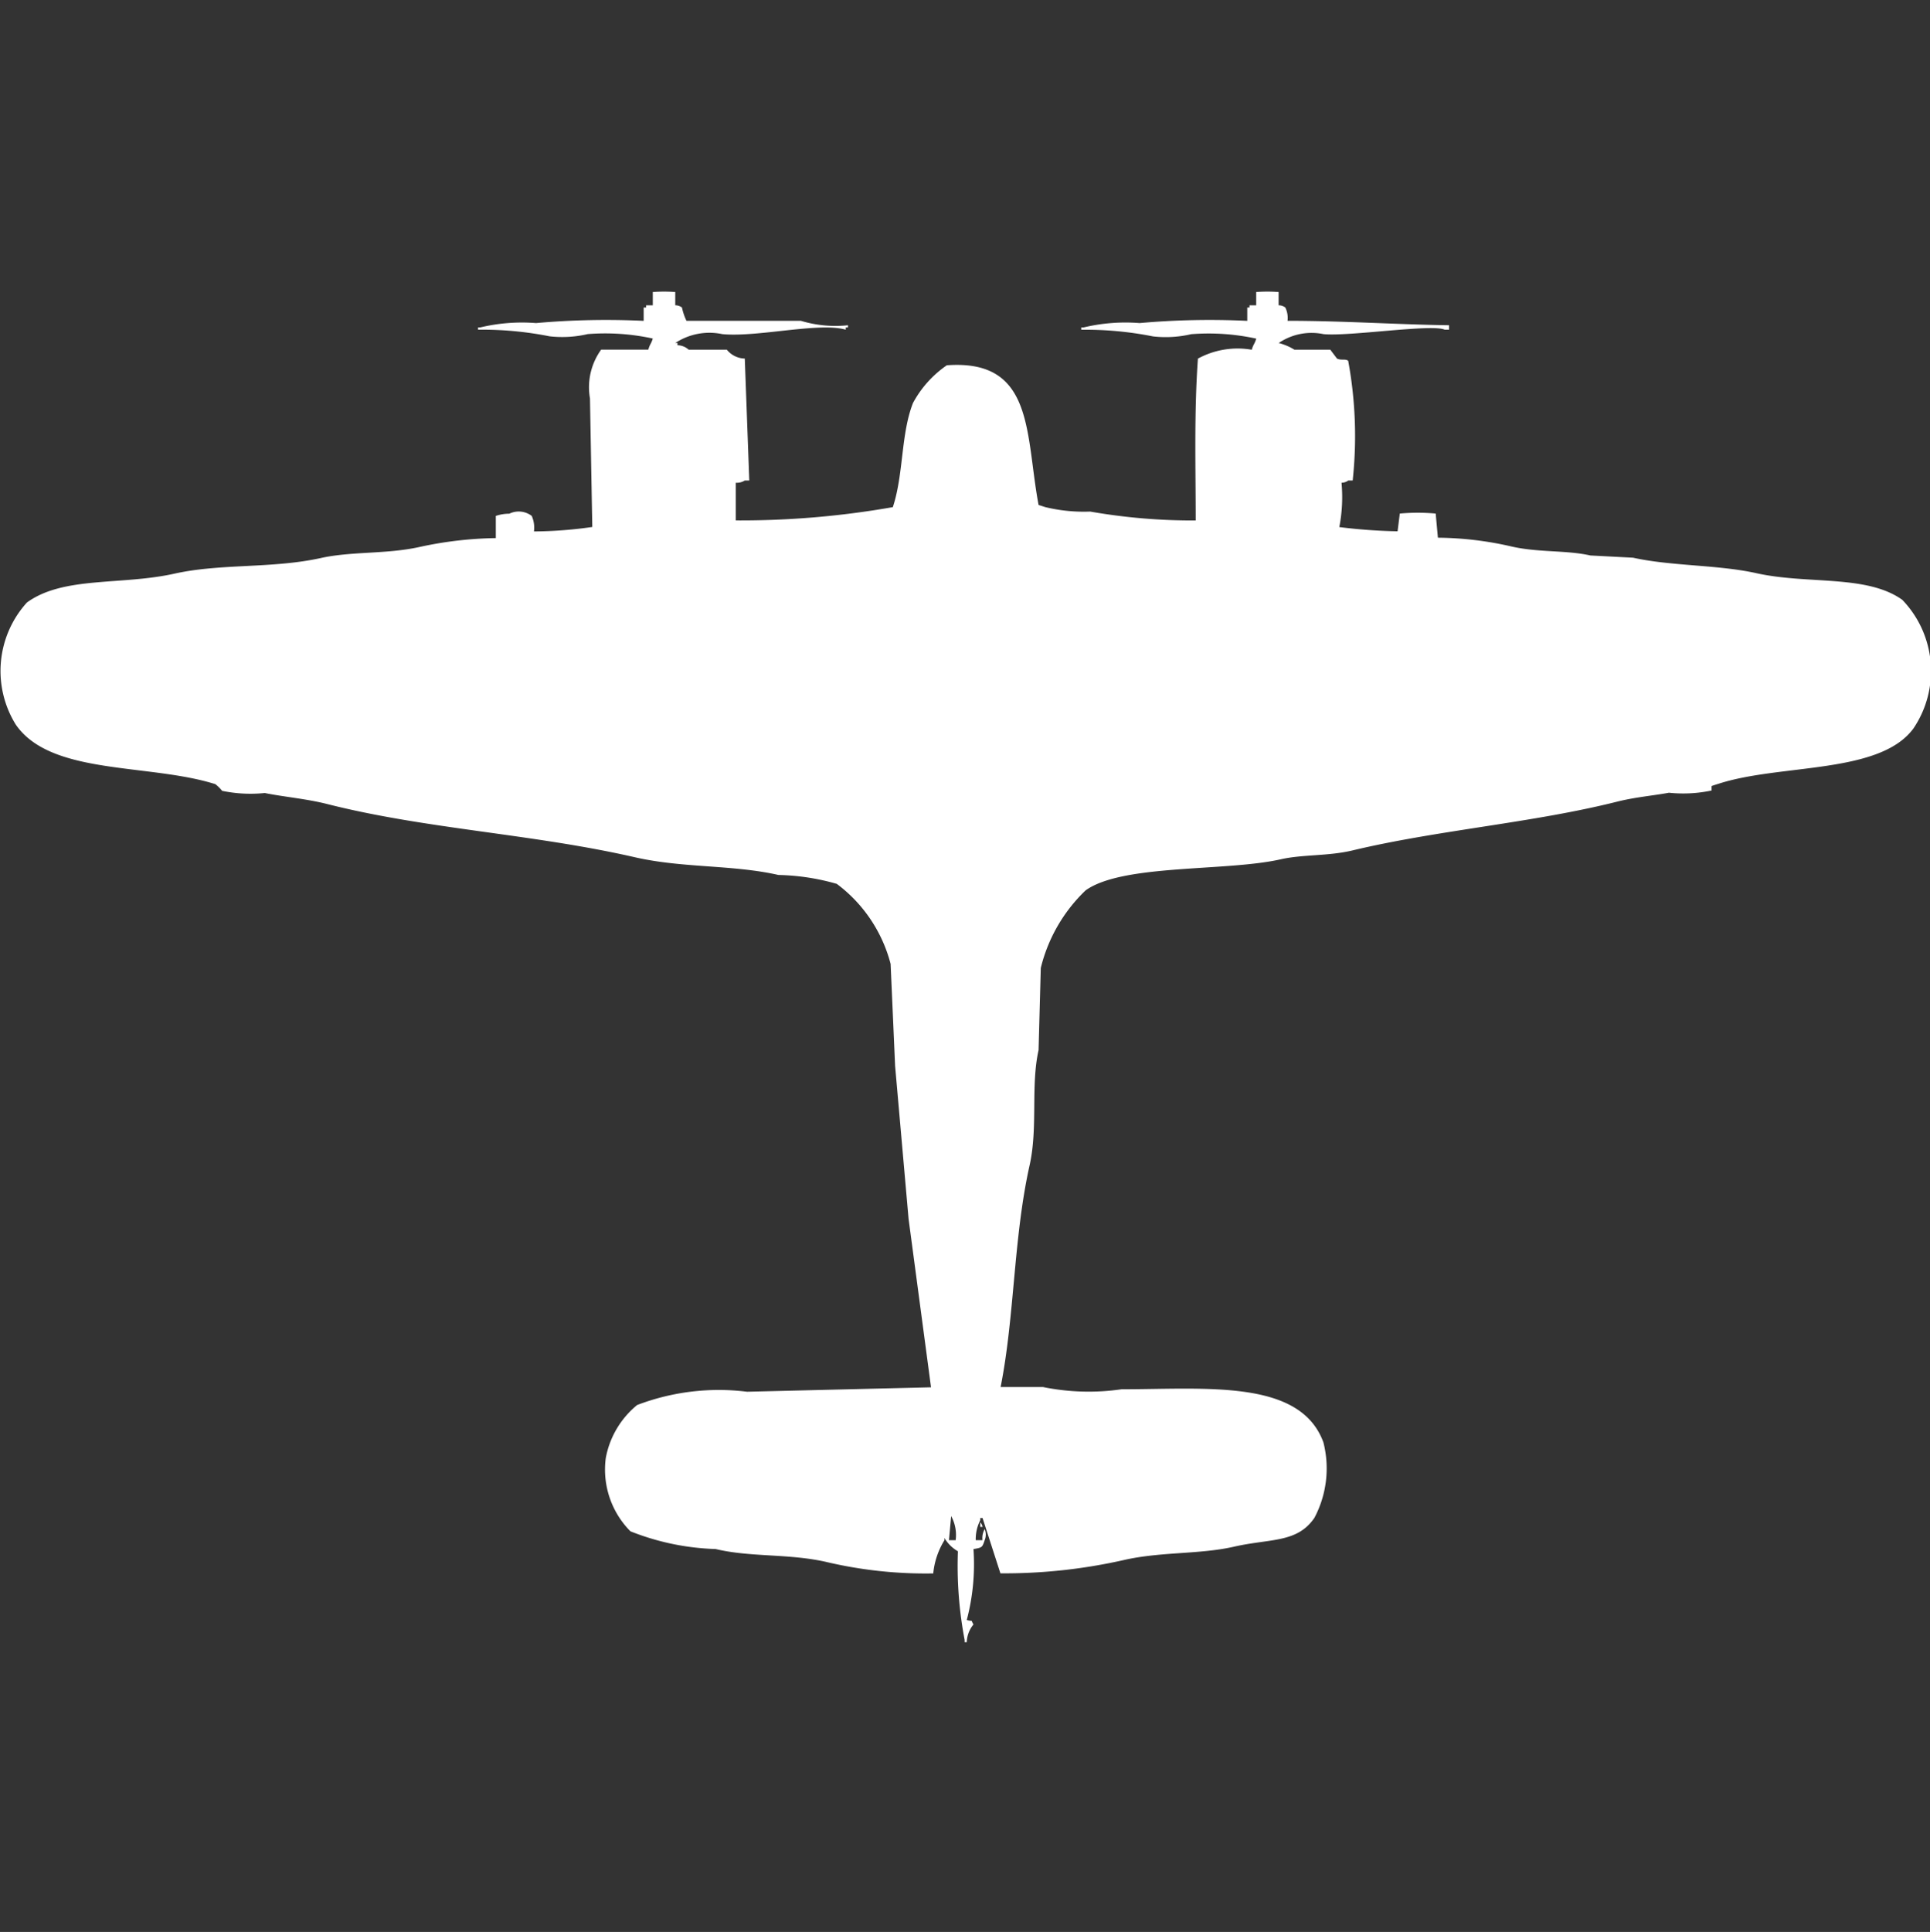 <svg width="39.969" height="40" viewBox="0 0 39.969 40" fill="#fff" xmlns="http://www.w3.org/2000/svg"><rect x="0" y="0" width="39.969" height="40" fill="#333333" stroke="none"/><path id="unit" fill-rule="evenodd" clip-rule="evenodd" d="M13.984,6.046V6.321a0.226,0.226,0,0,1,.139.046,1.249,1.249,0,0,0,.093.275h2.369a2.465,2.465,0,0,0,.976.092V6.78H17.515V6.826c-0.553-.16-1.822.161-2.555,0.092a1.288,1.288,0,0,0-.976.184H14.03V7.148a0.355,0.355,0,0,1,.232.092h0.79a0.494,0.494,0,0,0,.372.184q0.047,1.262.093,2.525H15.424a0.316,0.316,0,0,1-.186.046v0.78A18.206,18.206,0,0,0,18.49,10.5c0.226-.682.164-1.514,0.418-2.157a2.222,2.222,0,0,1,.7-0.78c1.815-.133,1.624,1.421,1.9,2.892L21.649,10.5a3.4,3.4,0,0,0,.929.092,12.308,12.308,0,0,0,2.184.184c0-1.122-.034-2.231.046-3.351a1.718,1.718,0,0,1,1.115-.184c0.035-.121.056-0.109,0.093-0.23a4.625,4.625,0,0,0-1.347-.092,2.322,2.322,0,0,1-.79.046,7.158,7.158,0,0,0-1.487-.138V6.78h0.046A3.72,3.72,0,0,1,23.6,6.689a16.4,16.4,0,0,1,2.23-.046V6.367h0.046V6.321h0.139V6.046a3.01,3.01,0,0,1,.464,0V6.321a0.226,0.226,0,0,1,.139.046,0.492,0.492,0,0,1,.046.275c1.154,0,2.308.079,3.345,0.092V6.826H29.919c-0.268-.123-1.966.143-2.509,0.092a1.211,1.211,0,0,0-.929.184,1.167,1.167,0,0,1,.325.138h0.743l0.139,0.184c0.087,0.043.173,0,.232,0.046a8.581,8.581,0,0,1,.093,2.479H27.921a0.239,0.239,0,0,1-.139.046,3.253,3.253,0,0,1-.046.918A11.23,11.23,0,0,0,28.943,11l0.046-.367a4.083,4.083,0,0,1,.743,0l0.046,0.5a6.992,6.992,0,0,1,1.533.184c0.558,0.125,1.122.071,1.626,0.184l0.883,0.046c0.793,0.176,1.761.144,2.555,0.321,1.06,0.236,2.282.024,3.02,0.551a2.124,2.124,0,0,1,.232,2.662c-0.7.956-2.76,0.729-4.042,1.148,0,0-.127.039-0.139,0.046v0.092a2.824,2.824,0,0,1-.883.046c-0.321.06-.7,0.091-1.069,0.184-1.758.442-3.716,0.588-5.482,1.01-0.505.121-1.03,0.081-1.487,0.184-1.14.258-3.271,0.093-4.042,0.643a3.31,3.31,0,0,0-.929,1.607q-0.023.849-.046,1.7c-0.166.751-.01,1.6-0.186,2.387-0.335,1.5-.309,3.126-0.6,4.59H21.6a4.738,4.738,0,0,0,1.626.046c1.75,0,3.7-.216,4.181,1.1a2.186,2.186,0,0,1-.186,1.561c-0.359.528-.916,0.426-1.672,0.6-0.709.16-1.51,0.1-2.276,0.275a11.232,11.232,0,0,1-2.555.275L20.348,31.43H20.3v0.046a0.854,0.854,0,0,0-.093.413h0.139a0.381,0.381,0,0,1,.046-0.23,0.3,0.3,0,0,1,0,.23c-0.052.154-.053,0.152-0.232,0.184a4.53,4.53,0,0,1-.139,1.469c0.151,0.038.071-.022,0.139,0.092a0.6,0.6,0,0,0-.139.367H19.977V33.954a8.175,8.175,0,0,1-.139-1.836,0.753,0.753,0,0,1-.279-0.275v0.046a1.6,1.6,0,0,0-.232.688,8.97,8.97,0,0,1-2.183-.23c-0.782-.186-1.593-0.1-2.323-0.275a5.186,5.186,0,0,1-1.765-.367,1.816,1.816,0,0,1-.511-1.515,1.852,1.852,0,0,1,.65-1.1,4.746,4.746,0,0,1,2.276-.275l3.81-.092-0.465-3.488-0.279-3.167q-0.046-1.056-.093-2.111A3.015,3.015,0,0,0,17.329,18.3a4.693,4.693,0,0,0-1.208-.184c-0.943-.215-1.98-0.14-2.973-0.367-2.122-.486-4.313-0.581-6.365-1.1-0.44-.112-0.908-0.15-1.3-0.23A2.9,2.9,0,0,1,4.6,16.374a0.9,0.9,0,0,0-.139-0.138C3.08,15.8,1.052,16.06.325,15a2.11,2.11,0,0,1,.232-2.525c0.757-.551,1.958-0.351,3.066-0.6,0.955-.211,2.015-0.1,3.02-0.321C7.285,11.412,8,11.477,8.688,11.325a7.9,7.9,0,0,1,1.58-.184V10.682a0.859,0.859,0,0,1,.279-0.046,0.444,0.444,0,0,1,.465.046,0.6,0.6,0,0,1,.046.321,8.838,8.838,0,0,0,1.208-.092L12.218,8.249a1.33,1.33,0,0,1,.232-1.01h0.976c0.035-.121.056-0.109,0.093-0.23a4.625,4.625,0,0,0-1.347-.092,2.322,2.322,0,0,1-.79.046A7.158,7.158,0,0,0,9.9,6.826V6.78H9.942A3.72,3.72,0,0,1,11.1,6.689a16.4,16.4,0,0,1,2.23-.046V6.367H13.38V6.321h0.139V6.046A3.01,3.01,0,0,1,13.984,6.046Zm5.668,25.843h0.139a0.819,0.819,0,0,0-.093-0.5Zm0.65-.367a0.165,0.165,0,0,1,.046.092H20.3V31.521Z"/></svg>